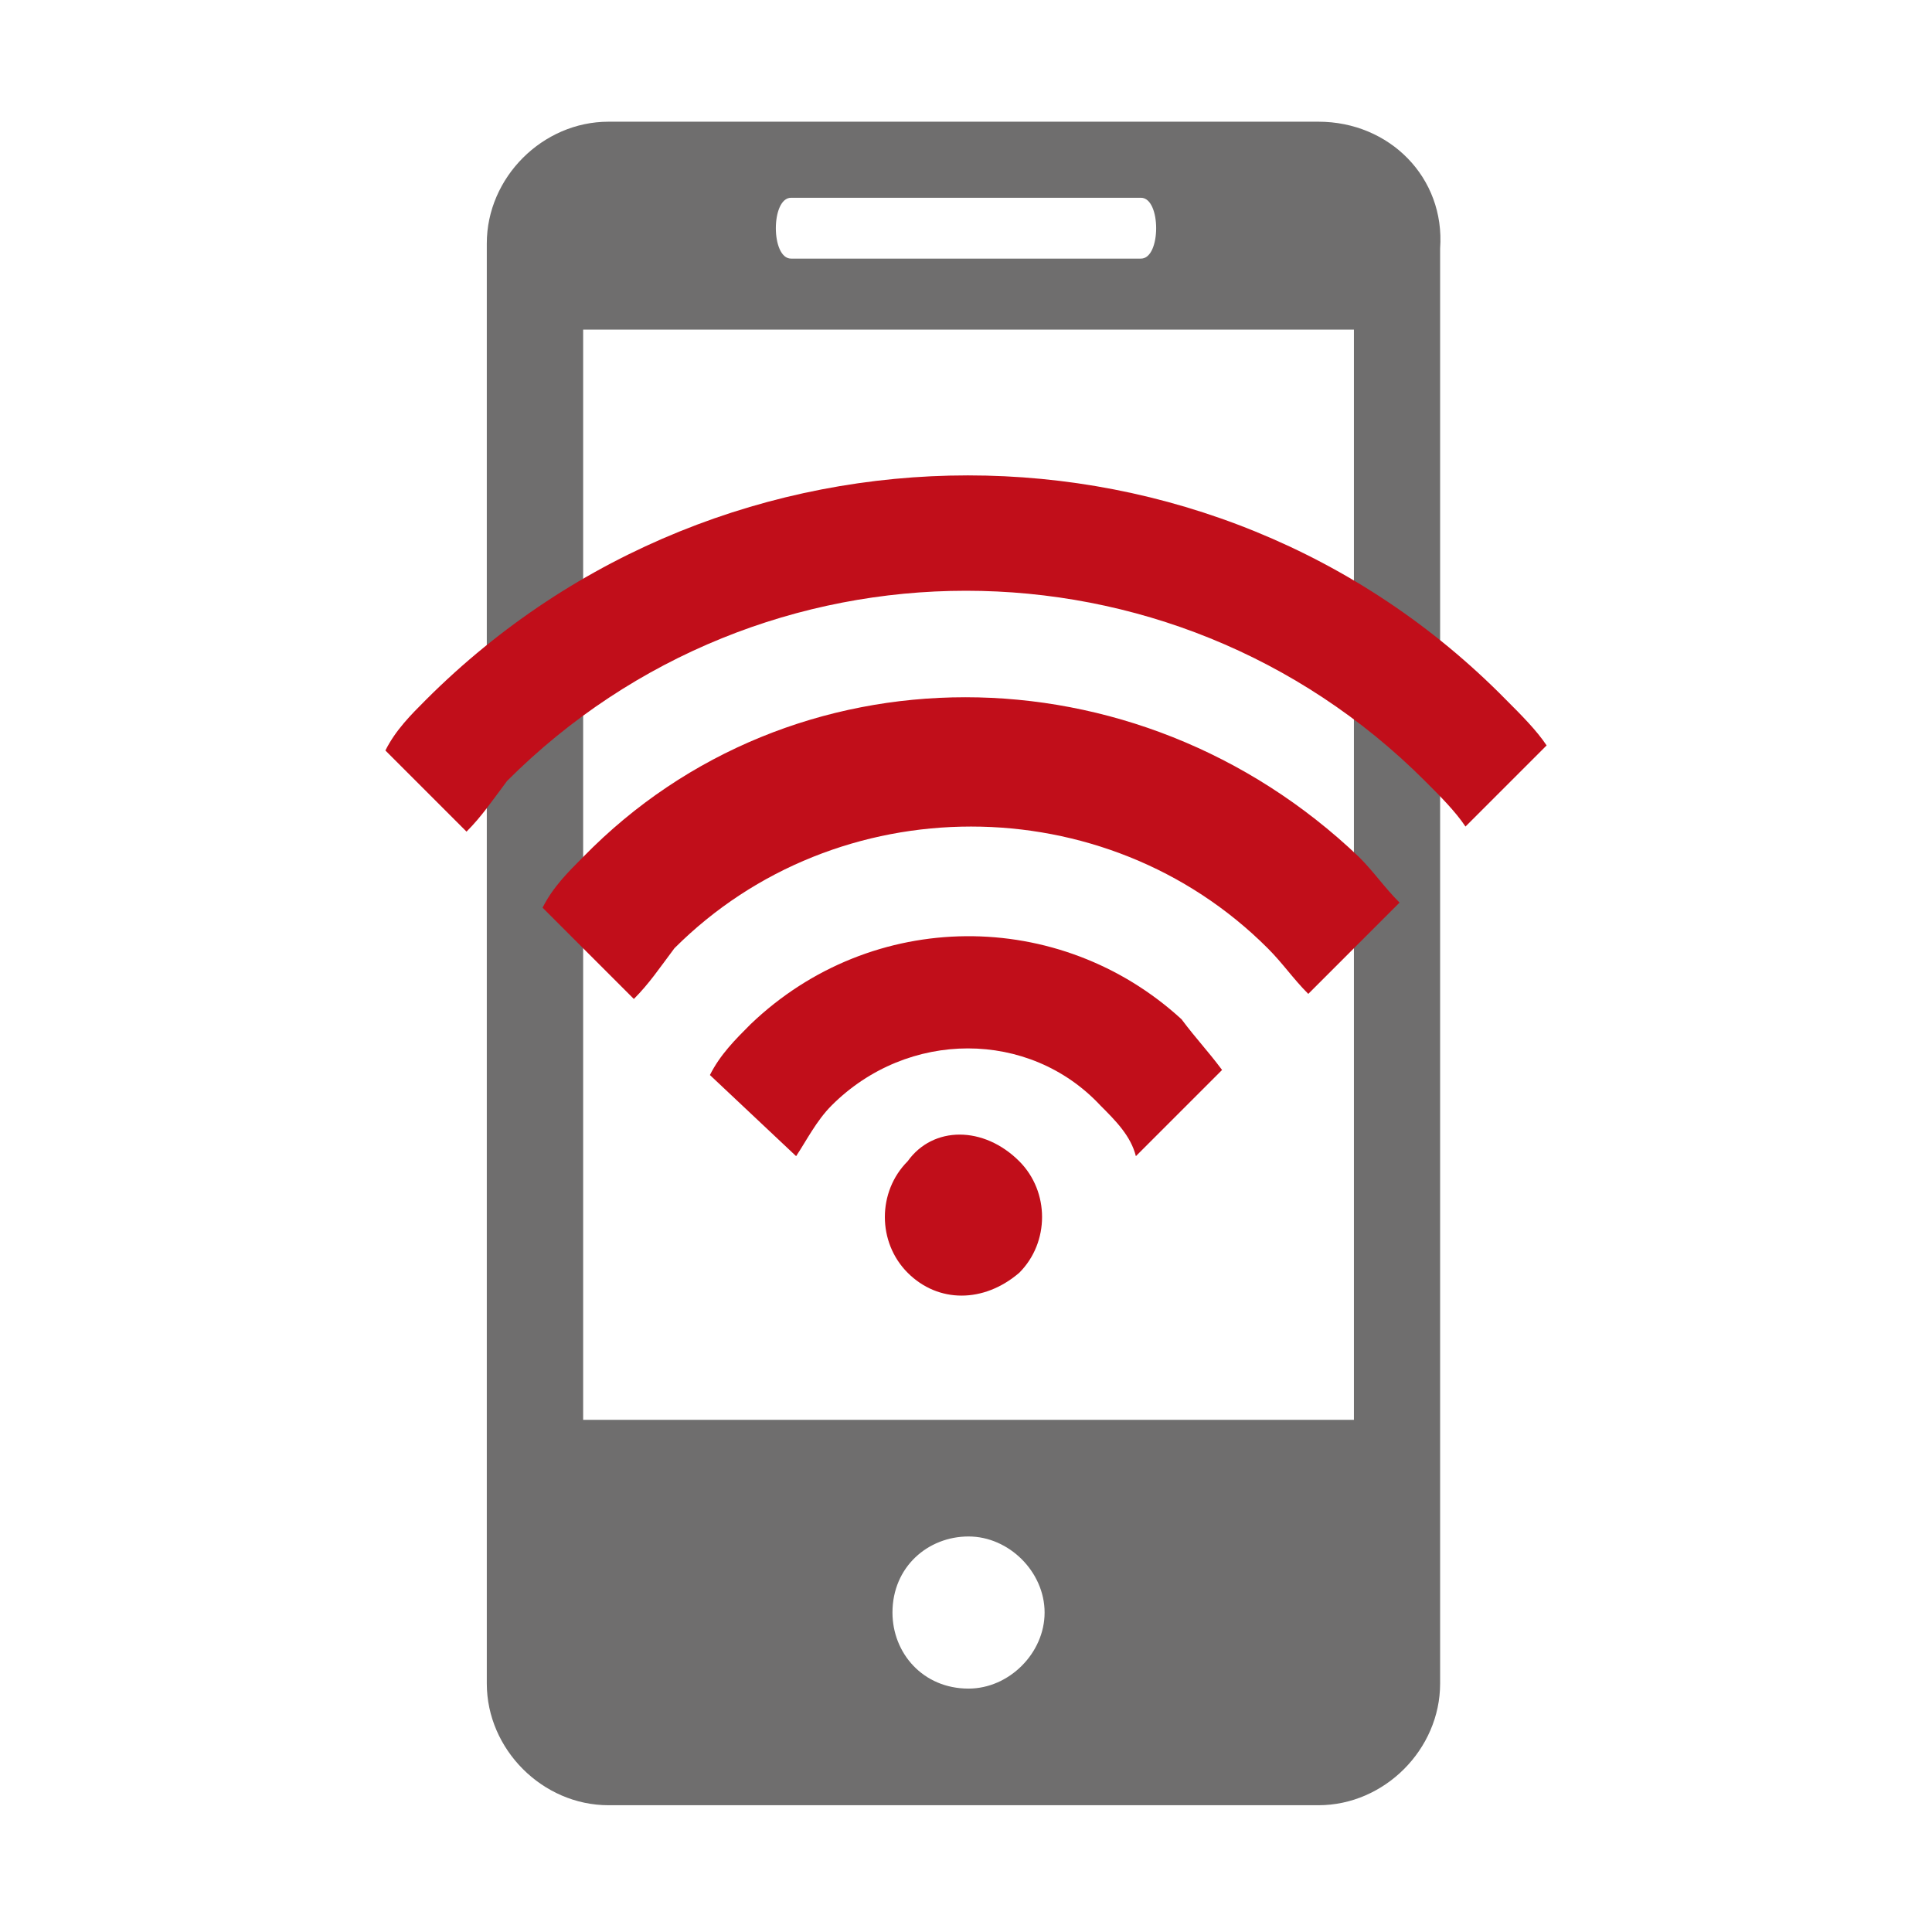 <?xml version="1.0" encoding="utf-8"?>
<!-- Generator: Adobe Illustrator 26.3.1, SVG Export Plug-In . SVG Version: 6.00 Build 0)  -->
<svg version="1.1" id="Livello_1" xmlns="http://www.w3.org/2000/svg" xmlns:xlink="http://www.w3.org/1999/xlink" x="0px" y="0px"
	 viewBox="0 0 38.1 38.1" style="enable-background:new 0 0 38.1 38.1;" xml:space="preserve">
<style type="text/css">
	.st0{fill:#FFFFFF;}
	.st1{fill:#6F6E6E;}
	.st2{fill:#C10E1A;}
</style>
<g>
	<rect x="0" y="0" class="st0" width="38.1" height="38.1"/>
	<g>
		<path class="st1" d="M26.6,28H11.5V6.5h15.2V28z M19.1,33.3c-0.9,0-1.5-0.7-1.5-1.5c0-0.9,0.7-1.5,1.5-1.5c0.8,0,1.5,0.7,1.5,1.5
			C20.6,32.6,19.9,33.3,19.1,33.3 M15.6,3.9h6.9c0.2,0,0.3,0.3,0.3,0.6c0,0.3-0.1,0.6-0.3,0.6h-6.9c-0.2,0-0.3-0.3-0.3-0.6
			C15.3,4.2,15.4,3.9,15.6,3.9 M26,2.4h-14c-1.3,0-2.4,1.1-2.4,2.4v28.4c0,1.3,1.1,2.4,2.4,2.4h14c1.3,0,2.4-1.1,2.4-2.4V4.9
			C28.5,3.5,27.4,2.4,26,2.4"/>
		<path class="st2" d="M11.5,16.9c-0.3,0.3-0.6,0.6-0.8,1l1.8,1.8c0.3-0.3,0.5-0.6,0.8-1c3.2-3.2,8.5-3.2,11.7,0
			c0.3,0.3,0.5,0.6,0.8,0.9l1.8-1.8c-0.3-0.3-0.5-0.6-0.8-0.9C22.4,12.7,15.6,12.7,11.5,16.9 M14.8,20.2c-0.3,0.3-0.6,0.6-0.8,1
			l1.7,1.6c0.2-0.3,0.4-0.7,0.7-1c1.5-1.5,3.9-1.5,5.3,0c0.3,0.3,0.6,0.6,0.7,1l1.7-1.7c-0.3-0.4-0.5-0.6-0.8-1
			C20.9,17.9,17.2,17.9,14.8,20.2 M17.9,22.9c-0.6,0.6-0.6,1.6,0,2.2c0.6,0.6,1.5,0.6,2.2,0c0.6-0.6,0.6-1.6,0-2.2
			C19.4,22.2,18.4,22.2,17.9,22.9 M29.7,13.8c-5.8-5.9-15.4-5.9-21.3,0c-0.3,0.3-0.6,0.6-0.8,1l1.6,1.6c0.3-0.3,0.5-0.6,0.8-1
			c5-5,13.1-5,18.1,0c0.3,0.3,0.6,0.6,0.8,0.9l1.6-1.6C30.3,14.4,30,14.1,29.7,13.8"/>
	</g>
</g>
</svg>
